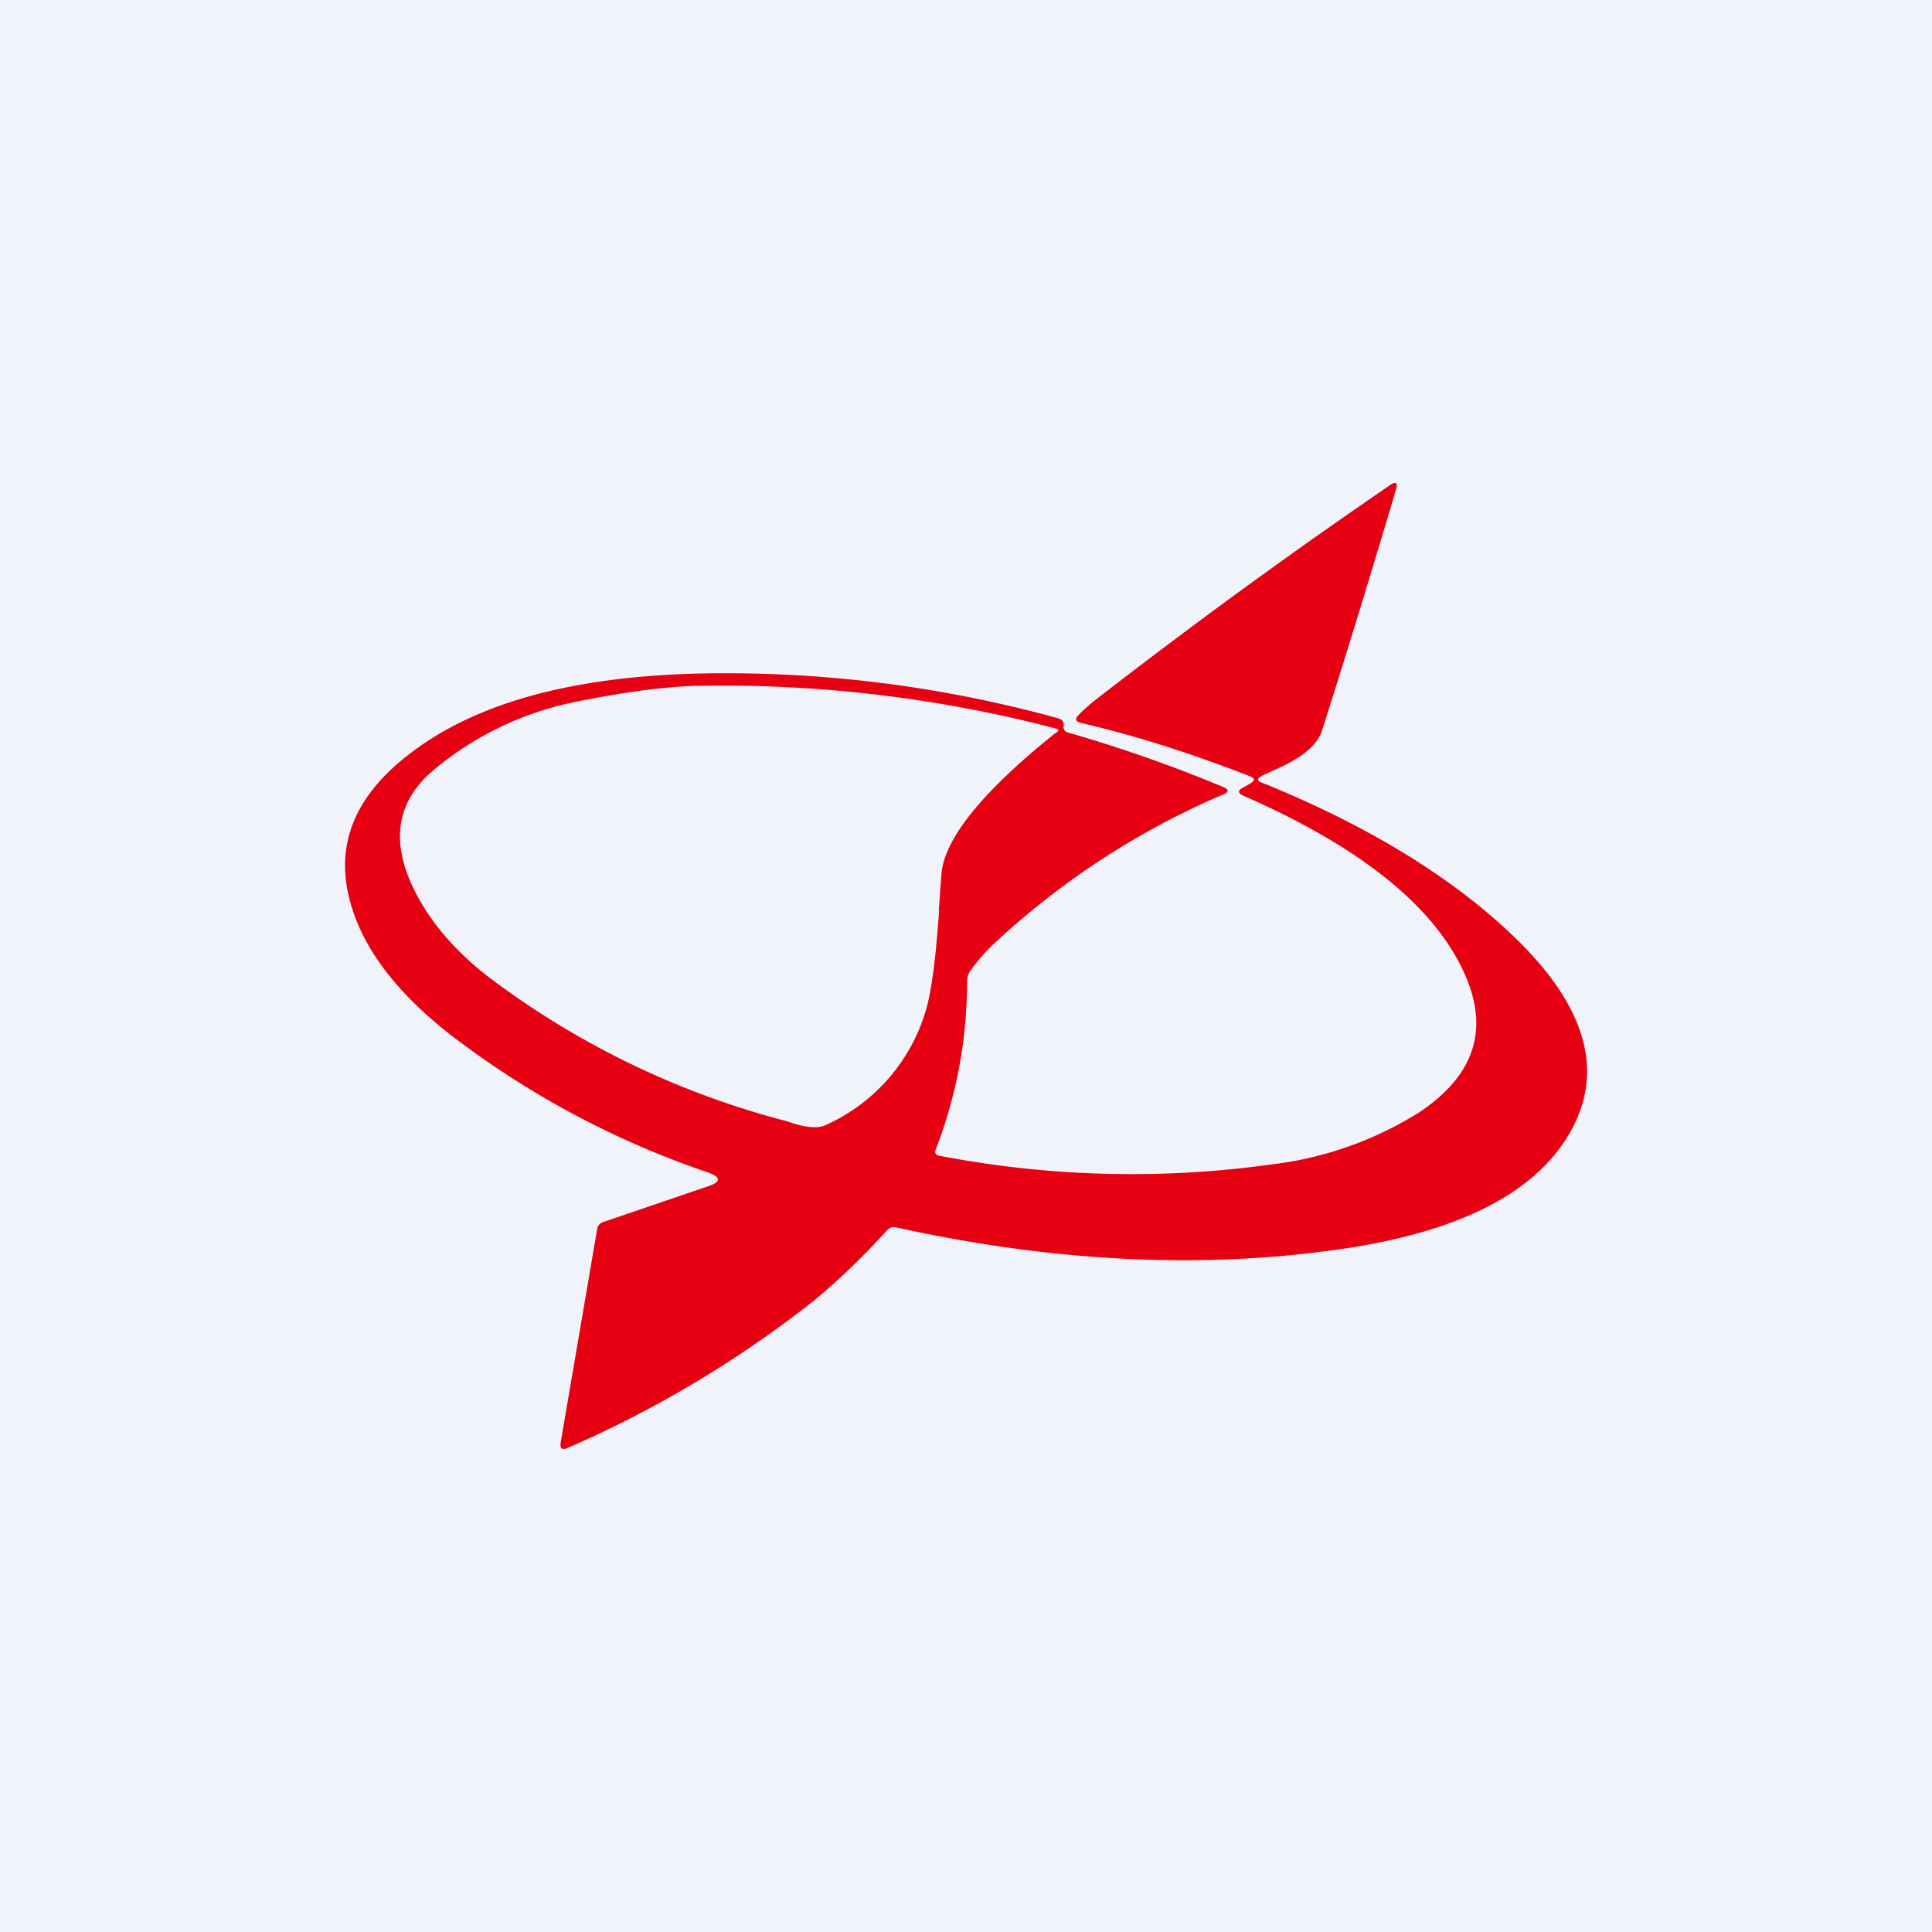 <svg width="56" height="56" viewBox="0 0 56 56" xmlns="http://www.w3.org/2000/svg"><path fill="#F0F3FA" d="M0 0h56v56H0z"/><path fill-rule="evenodd" d="M31.31 20.95c1.57.36 3.2.88 4.92 1.55.15.06.15.13.01.21l-.21.12c-.16.08-.15.16 0 .23 3.52 1.54 5.68 3.32 6.5 5.35.61 1.53.15 2.8-1.39 3.83a10.37 10.37 0 0 1-4.27 1.51 29.4 29.4 0 0 1-9.64-.25c-.11-.02-.15-.08-.1-.2.6-1.56.9-3.18.9-4.85a.5.5 0 0 1 .09-.3c.22-.31.47-.6.76-.86a22.88 22.88 0 0 1 6.57-4.26c.18-.07.18-.15 0-.22a41.53 41.53 0 0 0-4.5-1.58.16.16 0 0 1-.1-.07c-.02-.03-.03-.07-.02-.1.02-.12-.03-.2-.16-.24a36.17 36.17 0 0 0-10.27-1.3c-3.63.07-6.4.79-8.31 2.17-1.74 1.24-2.39 2.7-1.96 4.37.35 1.4 1.38 2.76 3.08 4.05a25.9 25.9 0 0 0 7.3 3.87c.4.14.4.28 0 .41l-3.02 1.03c-.1.03-.16.1-.18.2l-1.06 6.2c-.02.17.04.22.2.15a32.35 32.35 0 0 0 7.18-4.3 20.81 20.81 0 0 0 2.09-2.02c.07-.07.16-.1.27-.07 4.42.97 8.6 1.2 12.55.67 3.62-.47 5.94-1.62 6.97-3.43 1.02-1.79.45-3.7-1.69-5.73-1.79-1.7-4.2-3.17-7.23-4.4-.16-.05-.16-.12-.02-.2l.43-.2c.75-.33 1.19-.7 1.32-1.12.7-2.19 1.41-4.51 2.14-6.97.07-.21 0-.26-.18-.13-2.81 1.92-5.67 4-8.57 6.25-.16.13-.32.27-.46.42-.1.1-.07.18.06.2Zm-4.1 5.46.08-1.1c.1-1.02 1.2-2.38 3.3-4.06a.45.45 0 0 0 .05-.03c.06-.05.05-.08-.02-.1a38.2 38.2 0 0 0-10.47-1.24c-.93.03-2.06.18-3.4.45a9.23 9.23 0 0 0-4.24 2.04c-.97.85-1.17 1.92-.6 3.22.45 1 1.2 1.92 2.28 2.75a24.55 24.55 0 0 0 8.62 4.16c.5.18.87.22 1.1.12a5.27 5.27 0 0 0 2.91-3.28c.17-.53.3-1.5.4-2.93Z" fill="#E60012"/></svg>